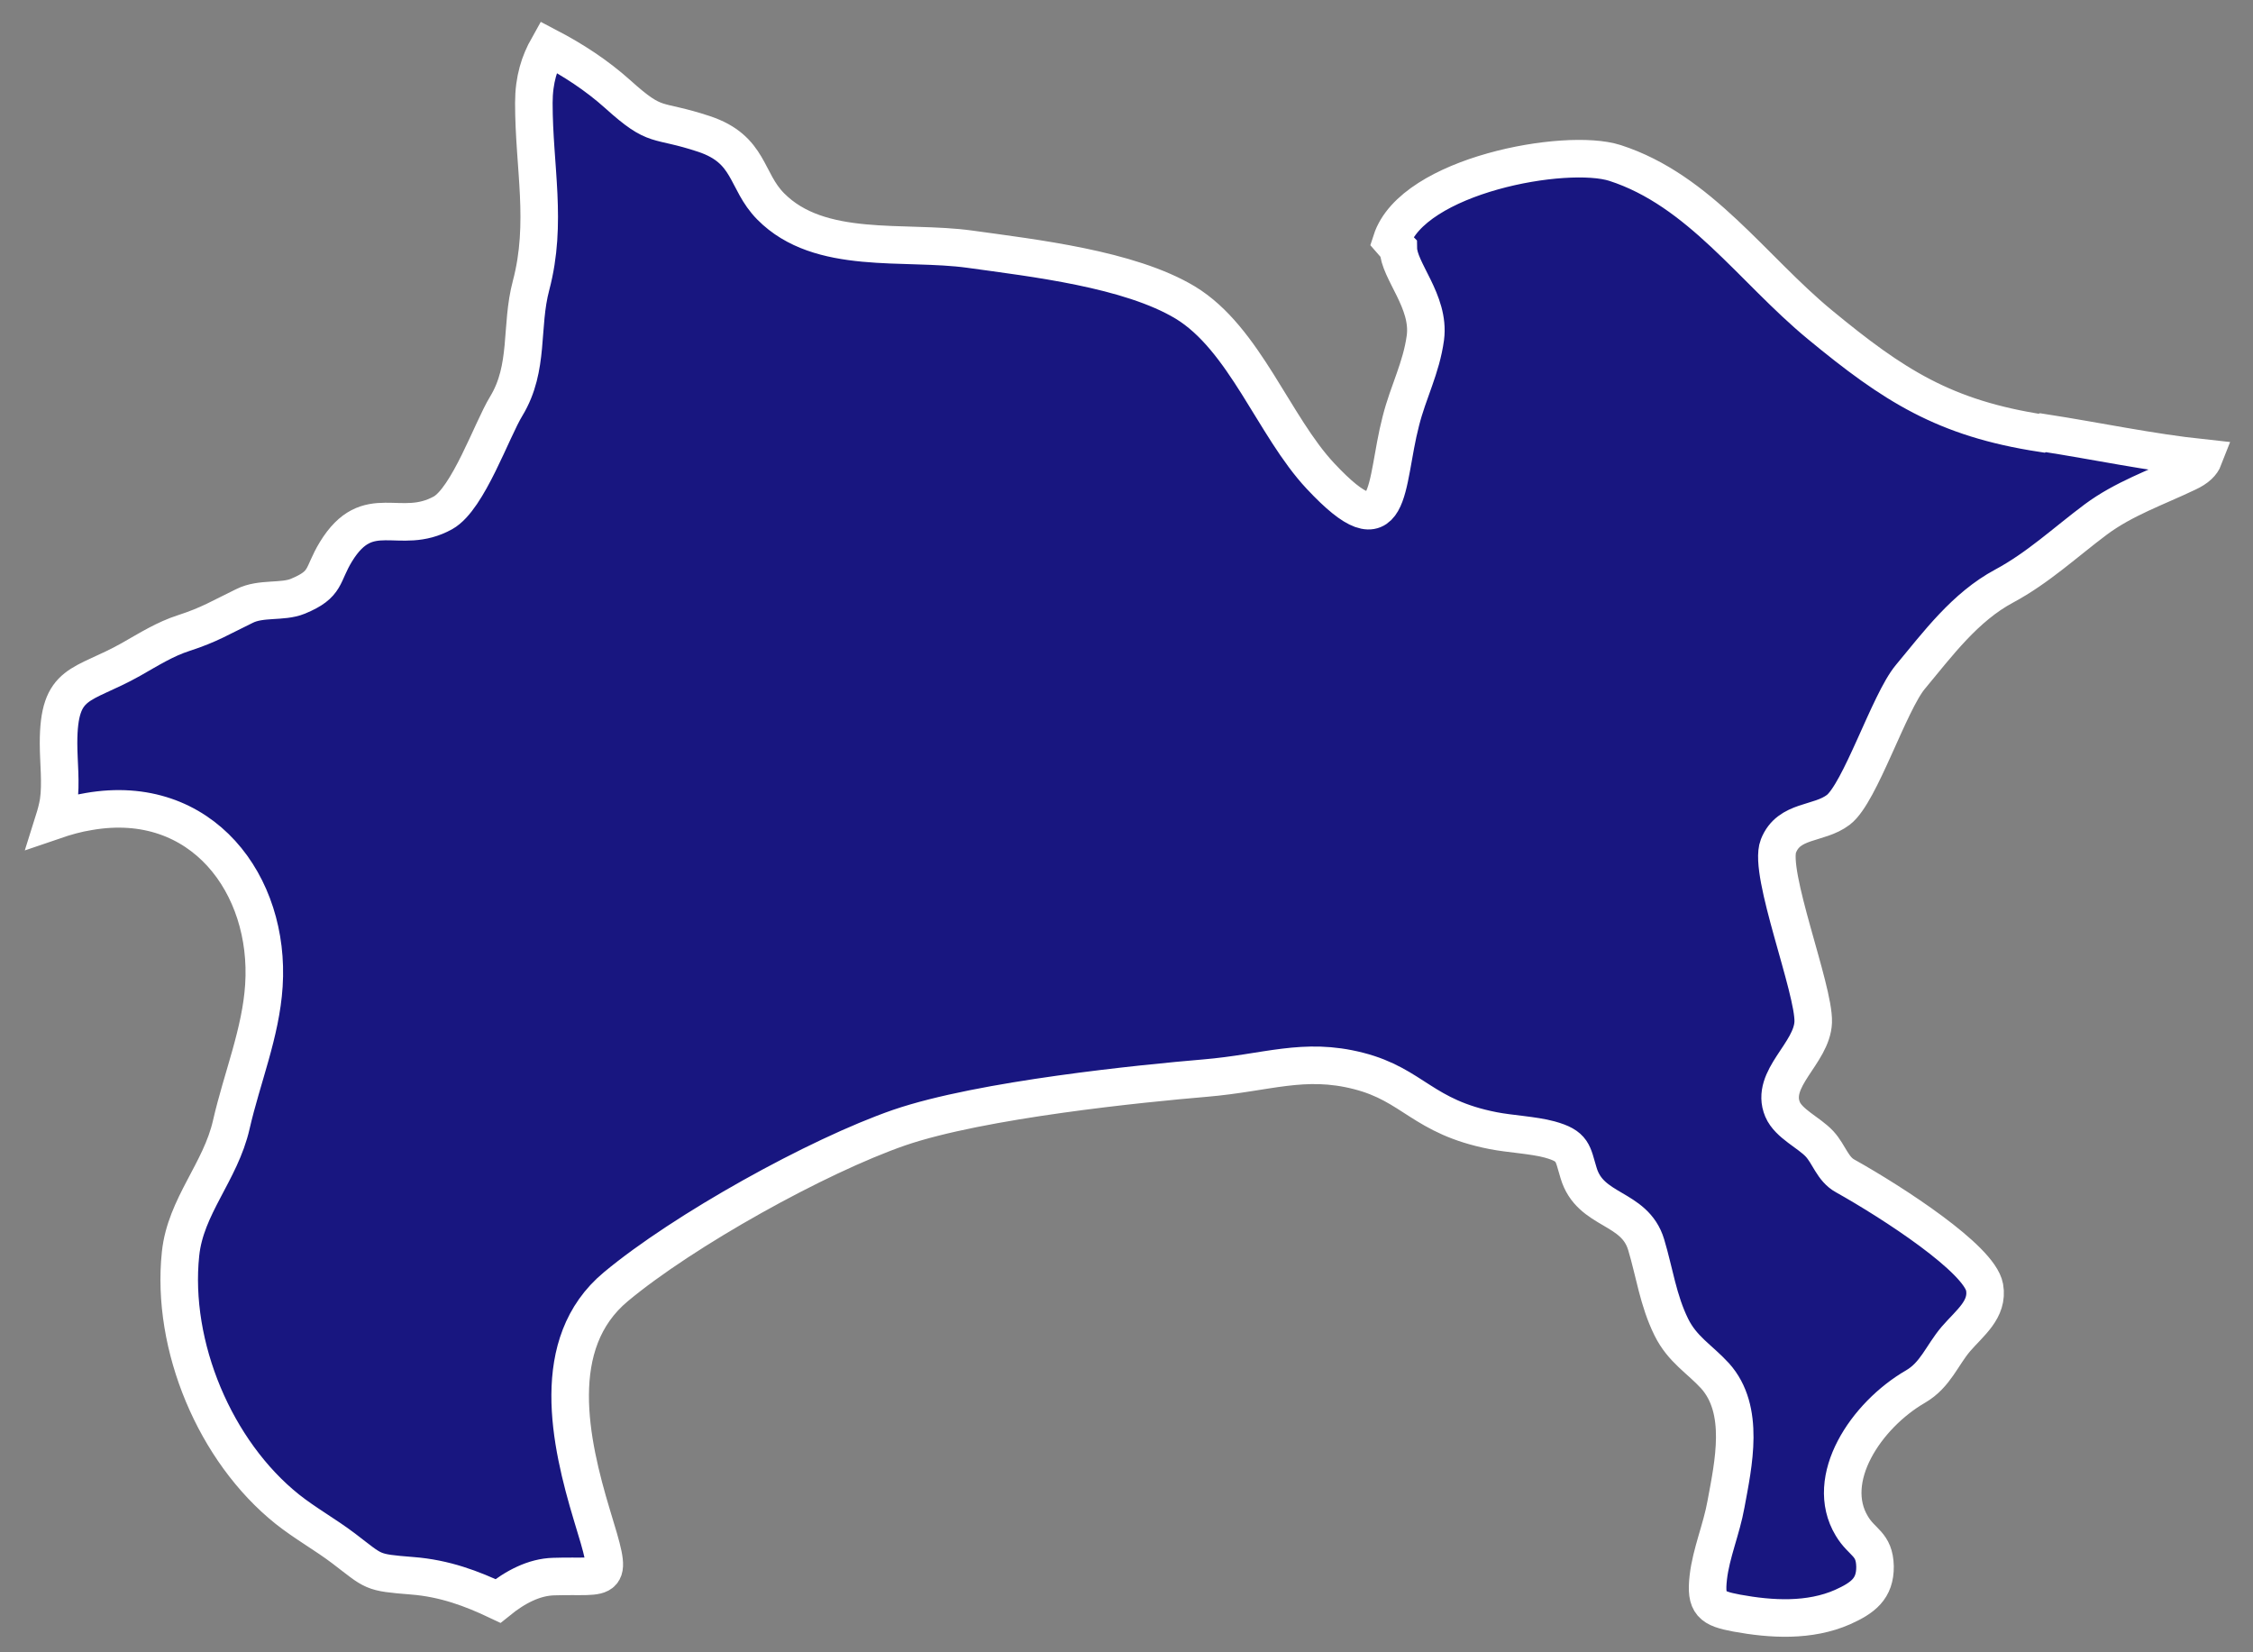 <svg width="60" height="44" viewBox="0 0 60 44" fill="none" xmlns="http://www.w3.org/2000/svg">
<rect x="0" y="0" width="60" height="44" fill="#808080" stroke="none"/>
<path d="M54.374 11.537C51.779 11.139 50.427 10.264 48.464 8.645C46.67 7.166 45.266 5.069 43.01 4.34C41.701 3.921 37.622 4.664 37.056 6.415C37.114 6.482 37.173 6.548 37.239 6.614C37.247 7.21 38.085 8.027 37.96 8.991C37.849 9.807 37.504 10.426 37.306 11.213C36.864 12.913 37.107 14.752 35.166 12.677C33.924 11.353 33.145 9.013 31.564 8.056C30.072 7.159 27.522 6.872 25.831 6.636C24.074 6.393 21.832 6.82 20.524 5.496C19.847 4.811 19.987 3.98 18.752 3.568C17.444 3.134 17.503 3.457 16.451 2.508C15.885 2.001 15.26 1.596 14.599 1.25C14.371 1.655 14.217 2.111 14.217 2.744C14.217 4.443 14.584 5.93 14.143 7.6C13.849 8.704 14.106 9.785 13.482 10.816C13.099 11.441 12.467 13.28 11.798 13.656C10.644 14.296 9.806 13.288 8.946 14.693C8.564 15.319 8.718 15.554 7.932 15.878C7.52 16.047 6.954 15.915 6.513 16.136C5.873 16.445 5.579 16.636 4.896 16.857C4.396 17.018 3.977 17.283 3.484 17.563C2.176 18.299 1.559 18.1 1.559 19.792C1.559 20.293 1.632 20.859 1.559 21.352C1.529 21.529 1.485 21.691 1.434 21.853C1.735 21.75 2.044 21.661 2.367 21.61C5.381 21.087 7.204 23.567 7.028 26.245C6.947 27.504 6.447 28.696 6.16 29.947C5.873 31.212 4.94 32.117 4.808 33.39C4.55 35.84 5.726 38.651 7.652 40.189C8.123 40.564 8.667 40.866 9.152 41.234C9.983 41.867 9.872 41.874 10.975 41.962C11.842 42.029 12.563 42.301 13.261 42.632C13.724 42.257 14.224 41.999 14.739 41.984C16.245 41.933 16.348 42.264 15.76 40.336C15.18 38.408 14.591 35.774 16.4 34.266C18.201 32.765 21.759 30.785 23.949 30.027C26.14 29.277 30.433 28.85 32.087 28.71C33.74 28.571 34.718 28.144 36.181 28.519C37.644 28.894 37.886 29.741 39.761 30.108C40.209 30.197 40.834 30.226 41.268 30.344C41.907 30.52 41.878 30.704 42.039 31.234C42.348 32.279 43.532 32.117 43.84 33.147C44.061 33.883 44.157 34.626 44.509 35.34C44.803 35.936 45.259 36.186 45.671 36.635C46.487 37.54 46.163 38.982 45.965 40.056C45.847 40.719 45.568 41.359 45.494 42.006C45.413 42.713 45.583 42.831 46.251 42.956C47.17 43.125 48.192 43.184 49.074 42.794C49.611 42.551 49.941 42.308 49.934 41.712C49.919 41.101 49.589 41.094 49.317 40.638C48.56 39.387 49.692 37.687 51.015 36.922C51.544 36.613 51.713 36.098 52.088 35.656C52.463 35.222 52.955 34.869 52.852 34.28C52.713 33.523 50.427 32.036 49.14 31.315C48.802 31.131 48.714 30.741 48.457 30.462C48.177 30.16 47.633 29.924 47.472 29.542C47.126 28.725 48.258 28.048 48.288 27.217C48.317 26.341 47.082 23.236 47.361 22.53C47.641 21.816 48.435 21.963 48.956 21.566C49.537 21.124 50.309 18.703 50.875 18.026C51.61 17.143 52.331 16.165 53.374 15.606C54.279 15.12 55.006 14.436 55.815 13.832C56.557 13.28 57.417 12.986 58.248 12.589C58.52 12.464 58.638 12.331 58.689 12.199C57.234 12.044 55.837 11.743 54.404 11.522L54.374 11.537Z" fill="#181680" stroke="white" stroke-miterlimit="10"/>
</svg>
